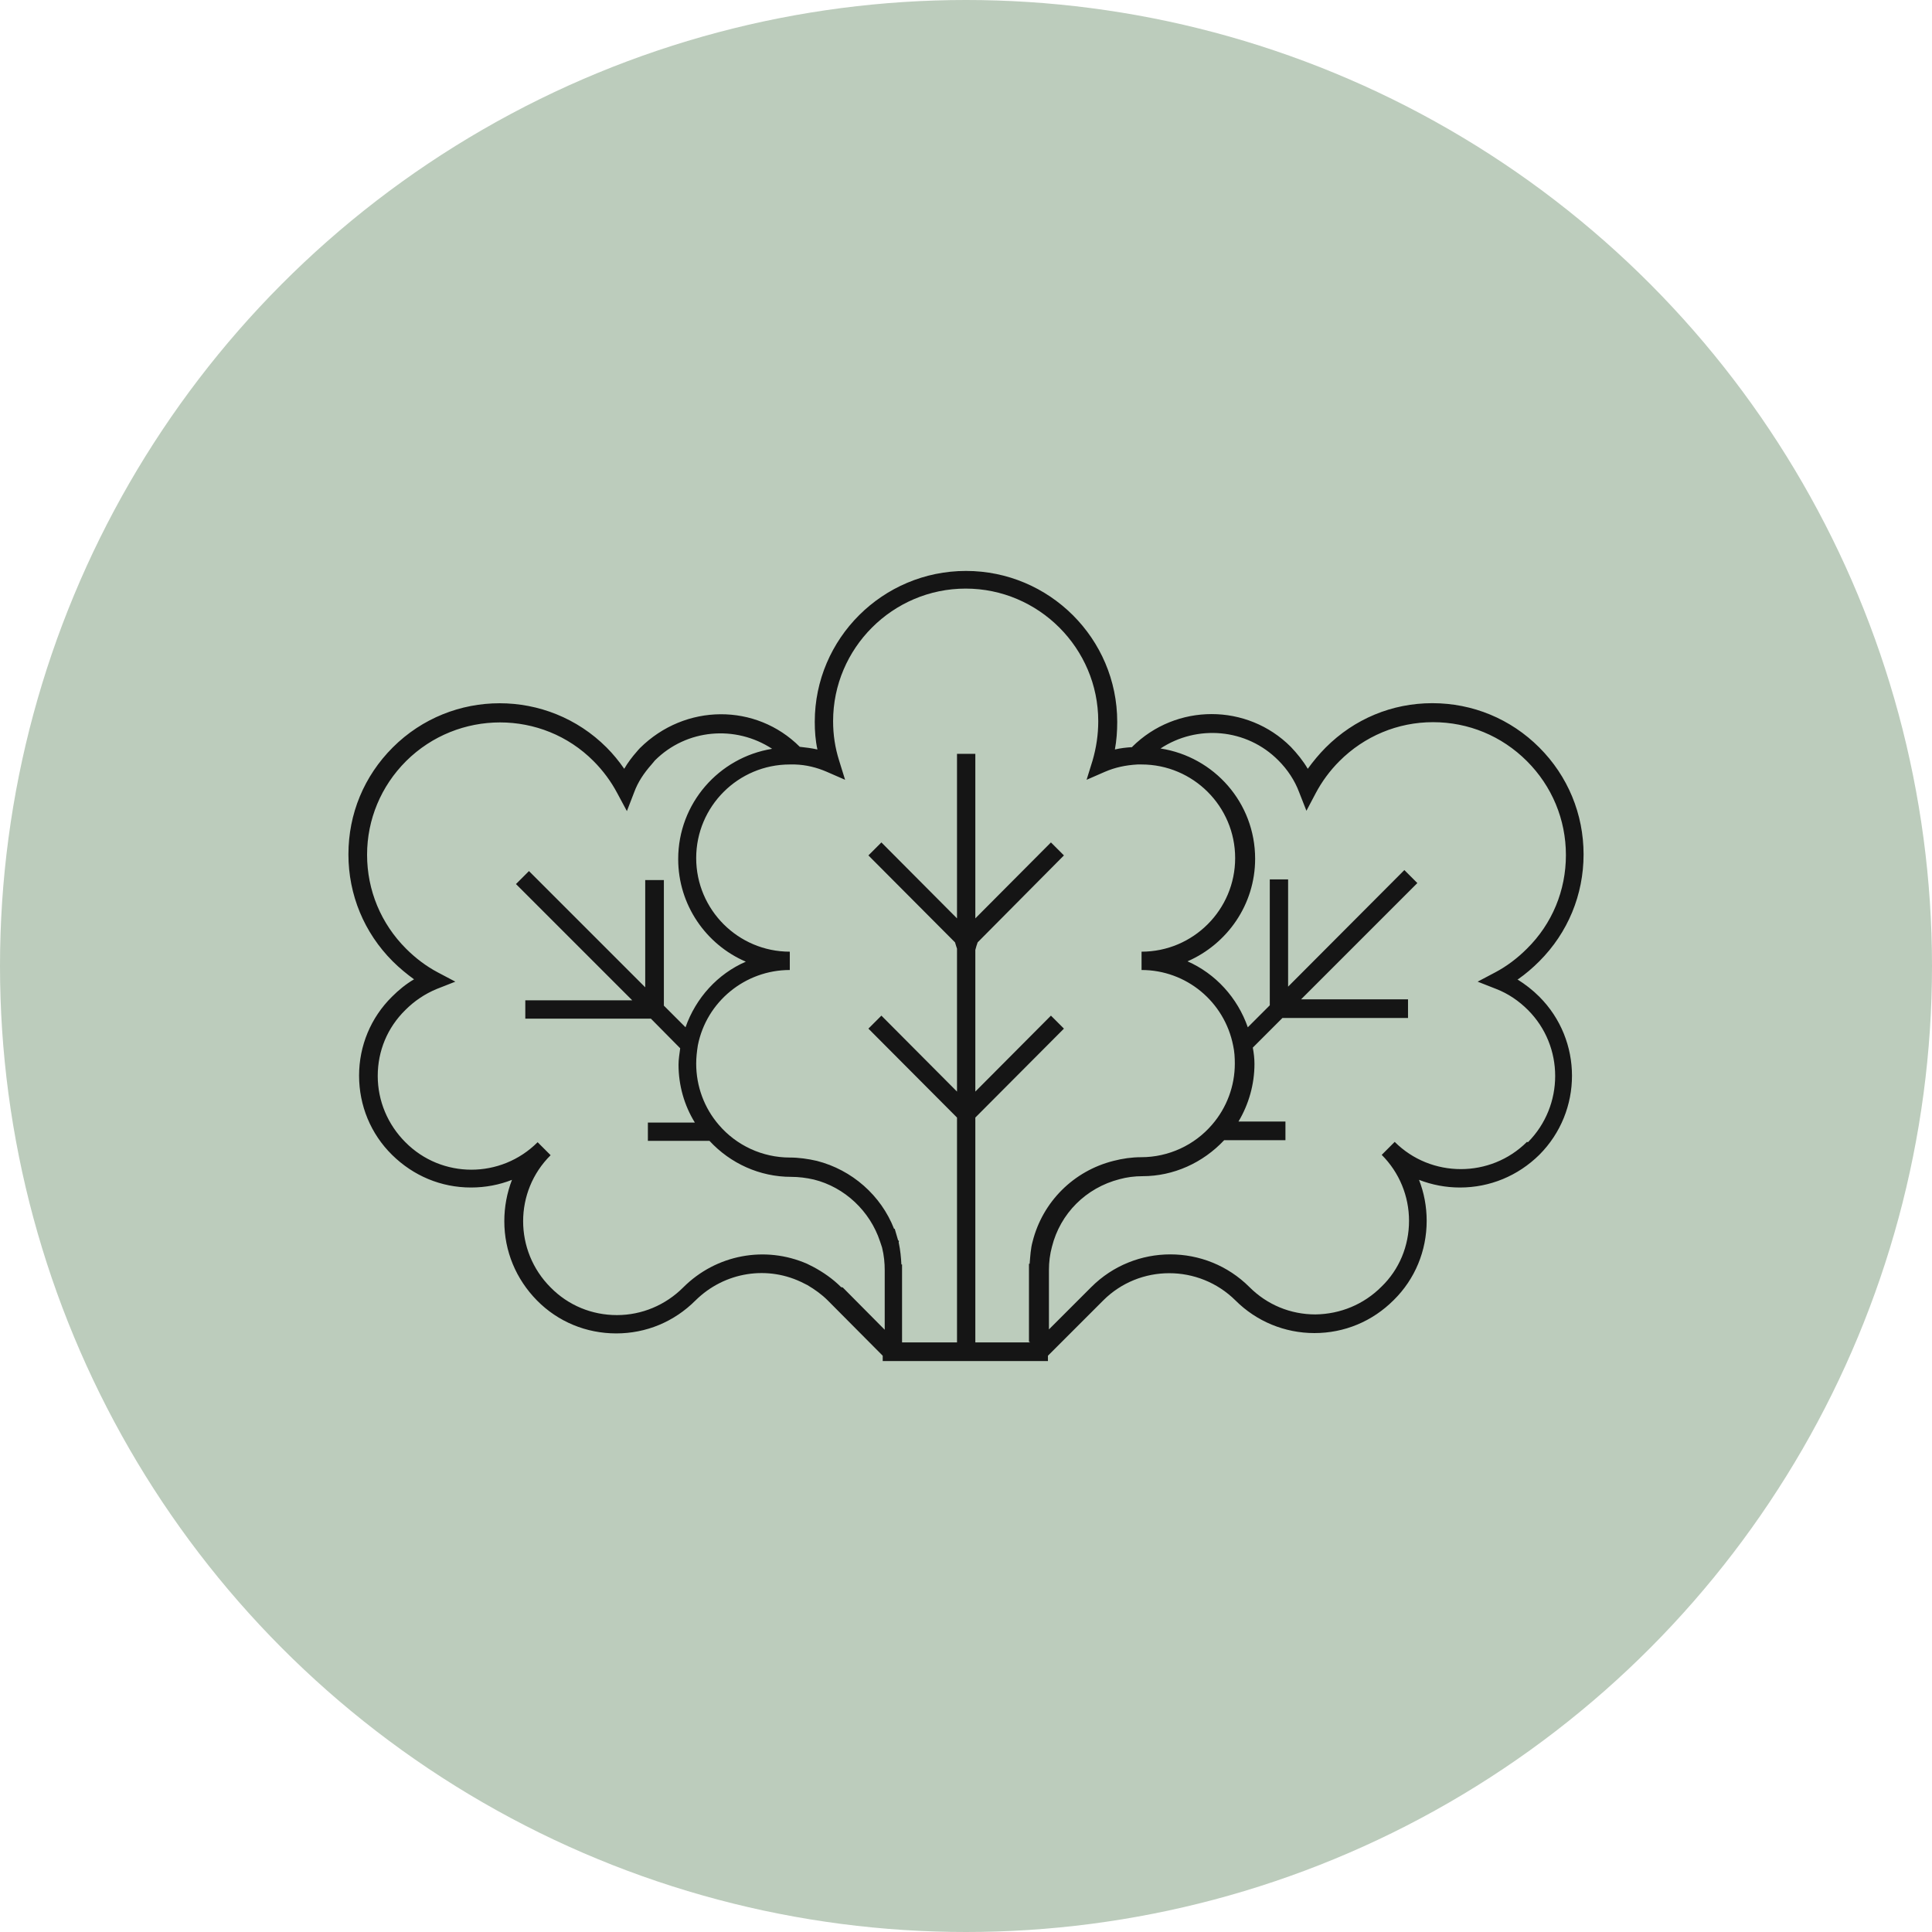 <?xml version="1.0" encoding="UTF-8"?><svg id="Ebene_2" xmlns="http://www.w3.org/2000/svg" viewBox="0 0 58 58"><defs><style>.cls-1{fill:#bcccbc;}.cls-2{fill:#151515;}</style></defs><g id="Ebene_1-2"><circle class="cls-1" cx="29" cy="29" r="29"/><path class="cls-2" d="m45.57,29.4c.23-.16.44-.34.64-.54.86-.86,1.33-2,1.33-3.21,0-1.21-.47-2.35-1.33-3.21-.86-.86-2-1.33-3.21-1.33h0c-1.21,0-2.34.47-3.2,1.33-.2.2-.38.42-.54.64-.14-.24-.32-.46-.51-.66-1.31-1.31-3.44-1.31-4.76,0,0,0,0,0,0,.01-.18.01-.35.03-.52.07.05-.27.07-.55.07-.83,0-2.5-2.04-4.53-4.54-4.53s-4.54,2.03-4.54,4.53c0,.28.02.56.08.83-.18-.04-.35-.06-.53-.08,0,0,0,0,0,0-1.31-1.31-3.44-1.31-4.8.04-.04.04-.07.08-.08.09-.15.17-.28.34-.39.53-.16-.23-.33-.44-.53-.64-1.77-1.77-4.65-1.77-6.42,0-.86.86-1.33,1.99-1.33,3.21,0,1.21.47,2.35,1.33,3.21.2.2.42.38.64.54-.24.14-.46.32-.66.52-.64.63-.99,1.48-.99,2.37,0,.9.35,1.75.99,2.38s1.47.98,2.37.98h0c.43,0,.85-.08,1.23-.23-.15.39-.23.81-.23,1.24,0,.9.35,1.74.98,2.38.63.64,1.48.99,2.38.99h0c.9,0,1.74-.35,2.38-.99.87-.86,2.18-1.07,3.26-.51l.1.05c.22.13.43.28.61.46l1.65,1.66v.16h4.96v-.16l1.66-1.66c1.09-1.09,2.87-1.09,3.97,0,.63.63,1.48.98,2.37.98h0c.9,0,1.74-.35,2.38-.99.64-.63.99-1.48.99-2.38,0-.43-.08-.85-.23-1.23.39.15.8.23,1.23.23.9,0,1.74-.35,2.38-.98,1.31-1.31,1.31-3.44,0-4.75-.2-.2-.42-.37-.66-.52Zm-20.32,9.24c-.25-.25-.54-.45-.84-.61l-.18-.09h0c-1.26-.55-2.73-.28-3.72.71-.53.53-1.24.83-1.99.83s-1.46-.29-1.99-.83c-1.1-1.1-1.1-2.88,0-3.97l-.39-.39c-1.1,1.1-2.88,1.1-3.97,0-.53-.53-.83-1.24-.83-1.99,0-.75.29-1.45.83-1.98.27-.27.58-.48.94-.63l.56-.22-.53-.28c-.34-.18-.66-.42-.95-.71-.75-.75-1.17-1.75-1.17-2.82,0-1.06.42-2.06,1.17-2.81,1.56-1.55,4.09-1.55,5.63,0,.29.29.53.62.71.96l.29.54.22-.57c.11-.3.29-.57.52-.83l.1-.12c.95-.95,2.42-1.07,3.52-.35-1.6.26-2.82,1.64-2.82,3.31,0,1.38.84,2.57,2.03,3.08-.85.37-1.5,1.09-1.81,1.97l-.65-.65v-3.77s-.56,0-.56,0v3.22s-3.49-3.49-3.49-3.49l-.39.39,3.49,3.49h-3.21s0,.55,0,.55h3.77s.88.89.88.89c-.02.16-.05.33-.05.49,0,.62.17,1.22.49,1.74h-1.41s0,.55,0,.55h1.85c.63.68,1.51,1.08,2.45,1.08.23,0,.46.03.68.08.93.23,1.69.95,1.99,1.86l.06.18c.06.24.08.47.08.68v1.79l-1.26-1.27Zm5.68,1.66h-1.65v-6.75l2.66-2.67-.39-.39-2.27,2.28v-4.25c.02-.08.04-.15.07-.23l2.59-2.61-.39-.39-2.27,2.28v-4.94h-.55v4.94l-2.27-2.28-.39.39,2.6,2.61c.02.08.05.15.06.19h0v4.29l-2.27-2.28-.39.39,2.66,2.67v2.99h0v3.76h-1.65v-2.18h0v-.16h-.02c-.01-.21-.03-.42-.08-.66v-.02s.01-.02.01-.02l-.03-.03-.1-.34h-.02c-.39-1-1.26-1.77-2.32-2.04-.26-.06-.54-.1-.81-.1-.82,0-1.6-.36-2.13-.98-.44-.51-.68-1.16-.68-1.84,0-.18.02-.36.05-.55.26-1.31,1.42-2.26,2.76-2.26v-.55c-1.55,0-2.81-1.26-2.81-2.81s1.26-2.81,2.81-2.81c.03,0,.07,0,.15,0,.34.01.66.09.96.22l.55.24-.18-.58c-.12-.38-.18-.77-.18-1.18,0-2.19,1.79-3.98,3.98-3.98s3.98,1.79,3.98,3.98c0,.41-.06.8-.17,1.18l-.18.58.55-.24c.3-.13.62-.2.98-.22.04,0,.08,0,.12,0,1.55,0,2.81,1.26,2.81,2.81s-1.26,2.81-2.81,2.81v.55c1.34,0,2.49.95,2.75,2.27.04.18.05.36.05.54,0,.67-.24,1.32-.68,1.83-.53.62-1.31.98-2.13.98-.28,0-.56.04-.83.11-1.2.3-2.13,1.23-2.43,2.42-.06.21-.07.44-.09.67h-.02v2.34Zm14.91-6.02c-1.09,1.09-2.88,1.09-3.97,0l-.39.39c.53.53.82,1.24.82,1.98,0,.75-.29,1.46-.83,1.98-.53.53-1.23.82-1.98.83h0c-.75,0-1.45-.29-1.98-.82-1.31-1.31-3.44-1.31-4.75,0l-1.27,1.27v-1.79c0-.23.03-.47.09-.69.25-1,1.02-1.77,2.03-2.03.22-.06.45-.09.69-.09.93,0,1.81-.4,2.45-1.08h1.84s0-.56,0-.56h-1.41c.31-.52.48-1.12.48-1.73,0-.17-.02-.33-.05-.49l.89-.89h3.77s0-.56,0-.56h-3.21s3.49-3.49,3.49-3.49l-.39-.39-3.49,3.5v-3.22s-.55,0-.55,0v3.78s-.66.66-.66.66c-.31-.89-.97-1.61-1.81-1.98,1.19-.52,2.03-1.7,2.03-3.08,0-1.68-1.23-3.06-2.84-3.31,1.09-.72,2.58-.61,3.54.36.27.27.49.6.62.95l.22.56.28-.53c.18-.34.42-.67.71-.96.75-.75,1.75-1.17,2.81-1.17h0c1.06,0,2.06.41,2.82,1.17.75.75,1.17,1.75,1.17,2.82,0,1.06-.41,2.06-1.17,2.81-.29.29-.61.53-.95.71l-.53.28.56.22c.36.14.68.36.95.63,1.09,1.09,1.09,2.87,0,3.97Z"/></g></svg>